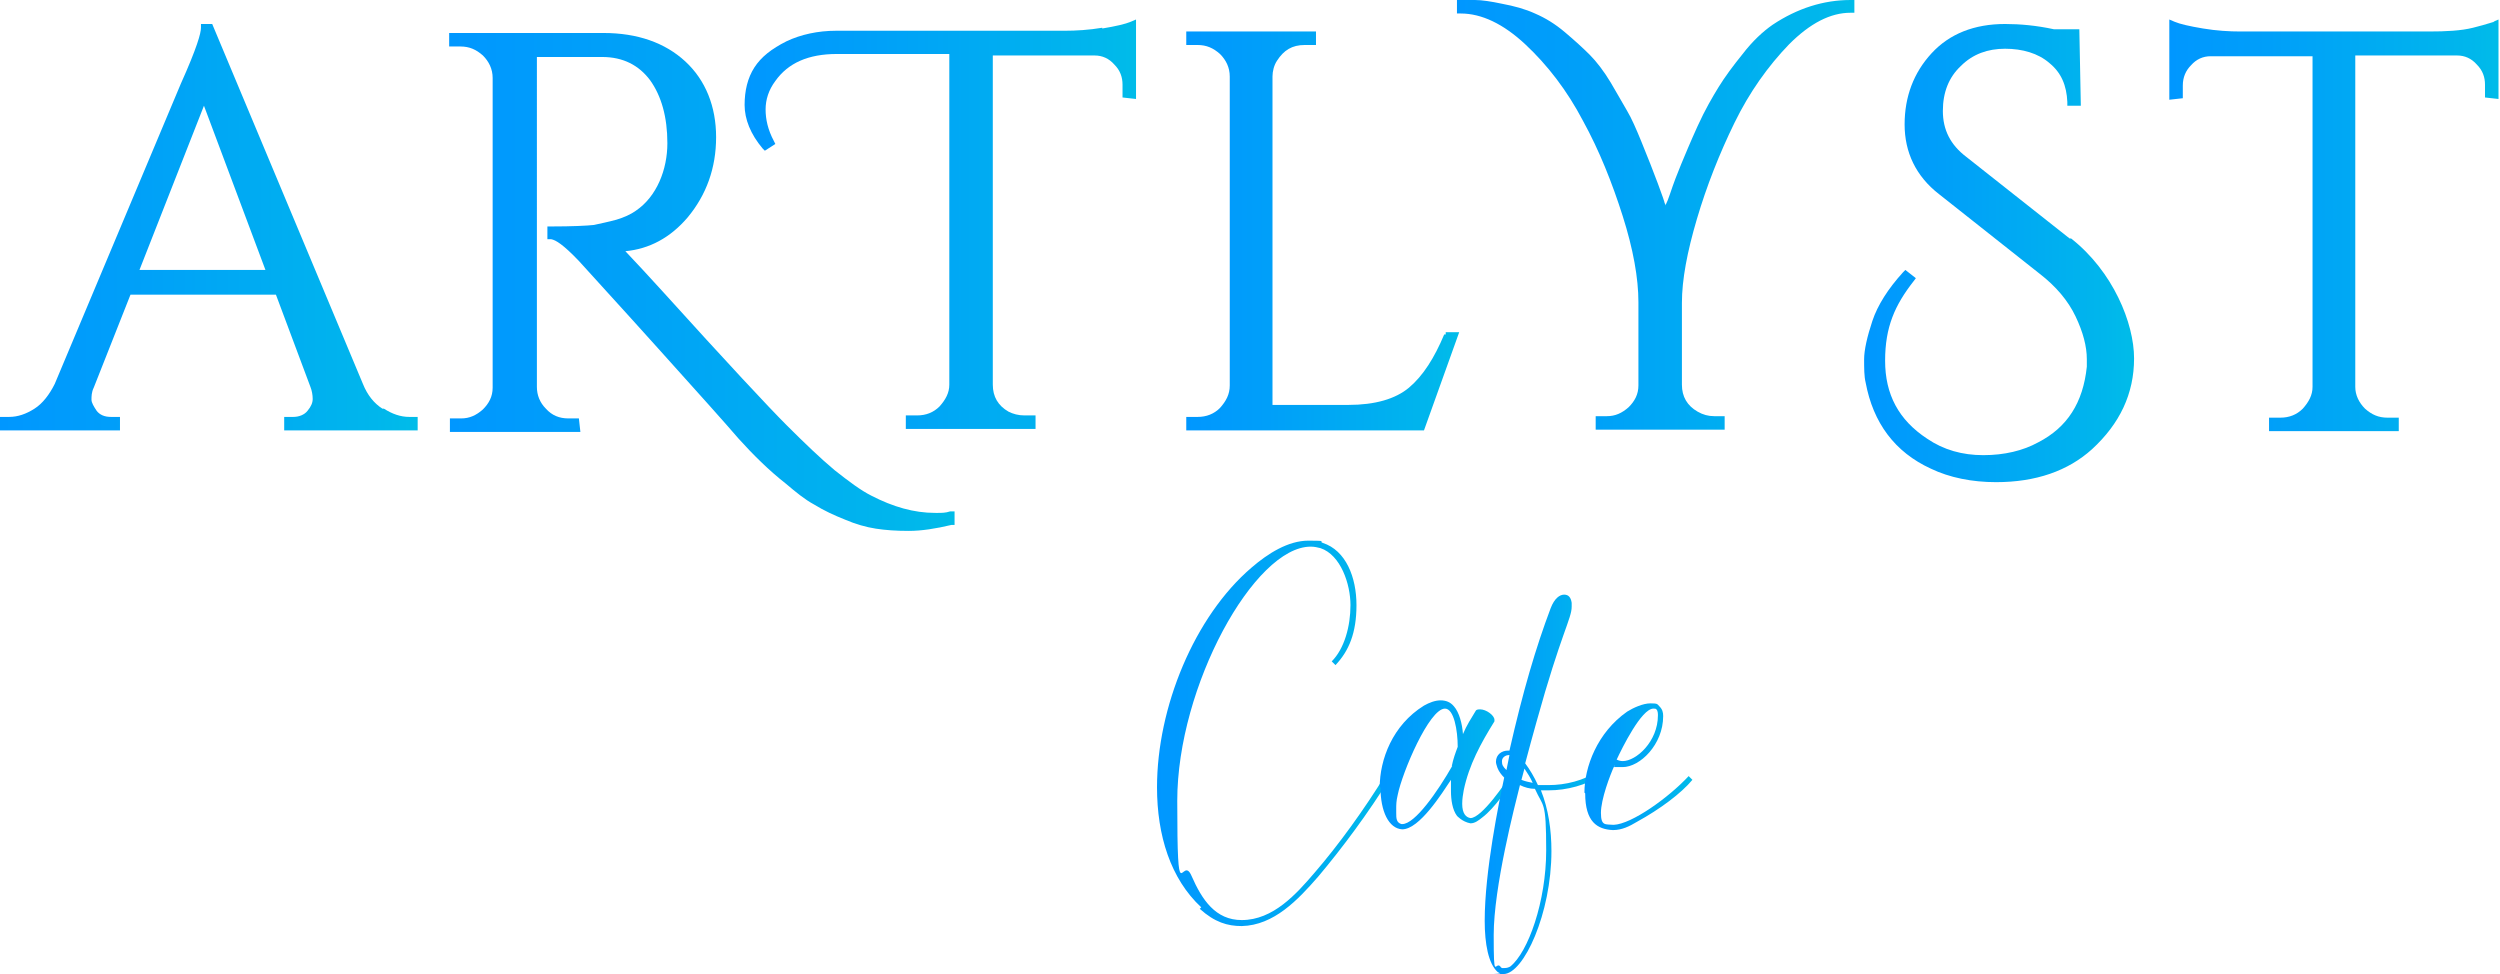 <?xml version="1.0" encoding="UTF-8"?>
<svg id="a" xmlns="http://www.w3.org/2000/svg" width="333.4" height="129.9" xmlns:xlink="http://www.w3.org/1999/xlink" version="1.1" viewBox="0 0 333.4 129.9">
  <!-- Generator: Adobe Illustrator 29.1.0, SVG Export Plug-In . SVG Version: 2.1.0 Build 142)  -->
  <defs>
    <style>
      .st0 {
        fill: url(#linear-gradient2);
      }

      .st1 {
        fill: url(#linear-gradient1);
      }

      .st2 {
        fill: url(#linear-gradient9);
      }

      .st3 {
        fill: url(#linear-gradient3);
      }

      .st4 {
        fill: url(#linear-gradient6);
      }

      .st5 {
        fill: url(#linear-gradient8);
      }

      .st6 {
        fill: url(#linear-gradient7);
      }

      .st7 {
        fill: url(#linear-gradient5);
      }

      .st8 {
        fill: url(#linear-gradient4);
      }

      .st9 {
        fill: url(#linear-gradient10);
      }

      .st10 {
        fill: url(#linear-gradient);
      }
    </style>
    <linearGradient id="linear-gradient" x1="0" y1="30.3" x2="55.5" y2="30.3" gradientUnits="userSpaceOnUse">
      <stop offset="0" stop-color="#0097ff"/>
      <stop offset=".3" stop-color="#009ff9"/>
      <stop offset=".9" stop-color="#00b6ec"/>
      <stop offset="1" stop-color="#00bce9"/>
    </linearGradient>
    <linearGradient id="linear-gradient1" x1="59.9" y1="37.5" x2="127" y2="37.5" xlink:href="#linear-gradient"/>
    <linearGradient id="linear-gradient2" x1="99.2" y1="30" x2="151.5" y2="30" xlink:href="#linear-gradient"/>
    <linearGradient id="linear-gradient3" x1="158.1" y1="30.8" x2="194.5" y2="30.8" xlink:href="#linear-gradient"/>
    <linearGradient id="linear-gradient4" x1="194.4" y1="28.7" x2="247.4" y2="28.7" xlink:href="#linear-gradient"/>
    <linearGradient id="linear-gradient5" x1="248.3" y1="33.8" x2="284.3" y2="33.8" xlink:href="#linear-gradient"/>
    <linearGradient id="linear-gradient6" x1="289.3" y1="29.9" x2="333.4" y2="29.9" xlink:href="#linear-gradient"/>
    <linearGradient id="linear-gradient7" x1="154.3" y1="97.7" x2="185.6" y2="97.7" xlink:href="#linear-gradient"/>
    <linearGradient id="linear-gradient8" x1="184" y1="102.1" x2="202" y2="102.1" xlink:href="#linear-gradient"/>
    <linearGradient id="linear-gradient9" x1="198.1" y1="104.5" x2="213.7" y2="104.5" xlink:href="#linear-gradient"/>
    <linearGradient id="linear-gradient10" x1="211.3" y1="102.1" x2="225.6" y2="102.1" xlink:href="#linear-gradient"/>
  </defs>
  <g>
    <path class="st10" d="M51,54.5c-1.1-.7-2-1.8-2.6-3.3L28.3,3.2h-1.5v.5c0,.7-.5,2.6-2.7,7.5L7.3,51.2c-.7,1.4-1.6,2.6-2.7,3.3-1.1.7-2.2,1.1-3.4,1.1H0v1.8h16v-1.8h-1.2c-.9,0-1.5-.3-1.9-.8-.4-.6-.7-1.1-.7-1.5s0-1,.3-1.6l4.9-12.4h19.4l4.6,12.3c.2.5.3,1.1.3,1.6s-.2,1-.7,1.6c-.4.5-1.1.8-1.9.8h-1.2v1.8h17.8v-1.8h-1.1c-1.2,0-2.3-.4-3.4-1.1h0ZM35.4,36h-16.8l8.6-21.9,8.2,21.9Z"/>
    <path class="st1" d="M124.7,68.4c-2.8,0-5.6-.8-8.5-2.3-1.4-.7-3-1.9-4.9-3.4-1.8-1.5-4-3.6-6.4-6-2.4-2.4-8-8.4-16.5-17.8-1.8-2-3.5-3.8-5-5.4,3.2-.3,6-1.8,8.3-4.5,2.5-3,3.8-6.6,3.8-10.7s-1.4-7.6-4.1-10.1c-2.7-2.5-6.4-3.8-10.9-3.8h-20.6v1.8h1.5c1.2,0,2.1.4,3,1.2.8.8,1.3,1.8,1.3,3v41.3c0,1.2-.5,2.1-1.3,2.9-.9.8-1.8,1.2-2.9,1.2h-1.5v1.8h17.4l-.2-1.8h-1.4c-1.2,0-2.2-.4-3-1.3-.8-.8-1.2-1.8-1.2-2.9V7.6h8.7c2.8,0,4.9,1.1,6.4,3.1,1.5,2.1,2.3,4.9,2.3,8.4s-1.4,7.1-4.2,9c-.7.5-1.6.9-2.6,1.2-1.1.3-2.1.5-3,.7-.9.1-2.9.2-5.7.2h-.5v1.7h.5c.6.1,1.6.7,3.7,2.9,1.7,1.9,5.3,5.8,10.6,11.7,5.4,6,8.9,9.9,10.7,12,1.9,2.1,4,4.2,6.3,6,1.3,1.1,2.5,2.1,3.8,2.8,1.3.8,2.6,1.4,4.1,2,1.4.6,2.8,1,4.1,1.2,1.3.2,2.7.3,4.4.3s3.6-.3,5.7-.8h.4v-1.8h-.6c-.6.2-1.1.2-1.7.2h0Z"/>
    <path class="st0" d="M147,3.7c-1.8.3-3.5.4-5,.4h-30.5c-2.4,0-4.7.5-6.6,1.4-2,1-3.4,2.1-4.3,3.5-.9,1.4-1.3,3.1-1.3,5s.8,3.9,2.4,5.8l.3.3,1.4-.9-.2-.4c-.8-1.5-1.1-2.9-1.1-4.2s.4-2.6,1.3-3.8c1.7-2.4,4.4-3.6,8.2-3.6h15v44.1c0,1.1-.5,2-1.3,2.9-.8.8-1.8,1.2-3,1.2h-1.5v1.8h17.3v-1.8h-1.5c-.8,0-1.5-.2-2.1-.5-1.4-.8-2.1-2-2.1-3.6V7.4h13.6c1,0,1.9.4,2.6,1.2.8.8,1.1,1.7,1.1,2.7v1.7l1.8.2V2.6l-.7.3c-.7.3-2,.6-3.8.9Z"/>
    <path class="st3" d="M192.6,44.6c-1.3,3.1-2.8,5.5-4.7,7.1-1.8,1.5-4.5,2.3-8.1,2.3h-10.1V10.2c0-.7.2-1.5.6-2.1.9-1.4,2-2.1,3.7-2.1h1.5v-1.8h-17.3v1.8h1.5c1.2,0,2.1.4,3,1.2.8.8,1.3,1.8,1.3,3v41.2c0,1.2-.5,2.1-1.3,3-.8.8-1.8,1.2-3,1.2h-1.5v1.8h31.7l4.7-13.1h-1.8v.3q-.1,0-.1,0Z"/>
    <path class="st8" d="M236.4,3.3c-1.3.9-2.7,2.2-4,3.9-1.3,1.6-2.4,3.1-3.2,4.4-.8,1.3-1.8,3-2.8,5.2-1,2.2-1.7,3.9-2.2,5.1-.5,1.2-1,2.5-1.5,4-.2.6-.4,1.1-.6,1.5,0-.1,0-.2-.1-.3,0-.1-.3-1-.9-2.6-.6-1.6-1.3-3.4-2.2-5.6-.7-1.7-1.3-3.1-1.9-4.1-.6-1-1.3-2.3-2.2-3.8-.9-1.5-1.9-2.8-2.8-3.7-.9-.9-2-1.9-3.3-3-1.3-1.1-2.6-1.9-4-2.5-1.3-.6-2.8-1-4.4-1.3C198.9.2,197.6,0,196.7,0h-2.4v1.8h.5c2.8,0,5.7,1.4,8.6,4.1,3,2.8,5.6,6.2,7.7,10.2,2.2,4,3.9,8.3,5.3,12.7,1.4,4.4,2.1,8.3,2.1,11.5v11.1c0,1.2-.5,2.1-1.3,2.9-.9.8-1.8,1.2-2.9,1.2h-1.5v1.8h17.2v-1.8h-1.4c-.8,0-1.5-.2-2.2-.6-1.4-.8-2.1-2-2.1-3.6v-10.9c0-3.1.7-6.8,2-11.2,1.3-4.4,3-8.7,5-12.8,2-4.1,4.5-7.6,7.3-10.5,2.8-2.8,5.5-4.2,8.2-4.2h.5V0h-.5C243.2,0,239.7,1.1,236.4,3.3h0Z"/>
    <path class="st7" d="M276,31.8l-13.8-10.9c-2.1-1.6-3.1-3.6-3.1-6.1s.8-4.5,2.4-6c1.6-1.6,3.6-2.3,5.9-2.3s4.4.6,5.9,1.9c1.6,1.3,2.3,3,2.4,5.2v.5h1.8l-.2-10.2h-3.4c-2.3-.5-4.5-.7-6.5-.7-4.1,0-7.4,1.3-9.8,3.9-2.4,2.6-3.6,5.8-3.6,9.5s1.5,6.9,4.6,9.3l13.4,10.6c2.2,1.7,3.8,3.6,4.8,5.7,1,2.1,1.5,4,1.5,5.7s0,.6,0,1c-.5,4.8-2.6,8.1-6.5,10.1-2,1.1-4.5,1.7-7.3,1.7s-5.3-.7-7.5-2.2c-3.8-2.5-5.6-5.9-5.6-10.4s1.3-7.4,3.8-10.6l.3-.4-1.4-1.1-.3.3c-2,2.2-3.4,4.4-4.1,6.5-.7,2.1-1.1,3.9-1.1,5.1s0,2.3.2,3.1c1,5.4,3.9,9.3,8.7,11.5,2.5,1.2,5.5,1.8,8.7,1.8,5.3,0,9.6-1.5,12.8-4.4,3.7-3.4,5.6-7.4,5.6-12.1s-2.8-11.6-8.4-16h0Z"/>
    <path class="st4" d="M332.7,2.9c-.2,0-.9.3-2.9.8-1.6.4-3.6.5-5.9.5h-25.1c-1.5,0-3.2-.1-5-.4-1.8-.3-3.1-.6-3.8-.9l-.7-.3v10.7l1.8-.2v-1.7c0-1.1.4-2,1.1-2.7.7-.8,1.6-1.2,2.6-1.2h13.6v44.1c0,1.1-.5,2-1.3,2.9-.8.8-1.8,1.2-3,1.2h-1.5v1.8h17.3v-1.8h-1.5c-1.2,0-2.1-.4-3-1.2-.8-.8-1.3-1.8-1.3-2.9V7.4h13.6c1,0,1.9.4,2.6,1.2.8.8,1.1,1.7,1.1,2.7v1.7l1.8.2V2.6l-.7.3h0Z"/>
  </g>
  <g>
    <path class="st6" d="M160.2,121c-4.1-3.8-5.9-9.6-5.9-16,0-10.7,5-22.8,12.6-29.3,2.2-1.9,4.9-3.6,7.6-3.6s1.3.1,1.9.3c3.1,1,4.5,4.6,4.5,8.3s-1,6.1-2.8,8l-.5-.5c1.7-1.7,2.5-4.7,2.5-7.5s-1.3-6.7-4-7.6c-.4-.1-.8-.2-1.3-.2-7.5,0-17.8,18.6-17.8,33.9s.6,7,1.9,10c1.4,3.2,3.2,5.9,6.7,5.9,4.2,0,7.3-3.5,9.7-6.3,3.2-3.7,6.6-8.4,9.5-13.1l.6.4c-2.9,4.7-6.4,9.4-9.6,13.2-2.7,3.1-5.9,6.5-10.2,6.6-1.9,0-3.6-.5-5.6-2.3h0Z"/>
    <path class="st5" d="M184,105c0-3.7,1.7-8.3,5.9-10.9.7-.4,1.5-.7,2.2-.7s1.3.2,1.8.8c.7.8,1.1,2.3,1.2,3.7.5-1.2,1.1-2.1,1.7-3.1.1-.2.4-.2.6-.2.8,0,1.9.8,1.9,1.4s0,.2,0,.2c-1.8,2.9-3.4,5.8-4.1,9.2-.1.6-.2,1.1-.2,1.8,0,1.3.5,1.8,1.1,1.9,1.5,0,4.7-4.7,5.5-6l.6.4c-1,1.5-2.9,4.3-4.5,5.5-.5.4-1,.8-1.6.8-1.1-.2-1.8-1-1.8-1-.6-.8-.8-2.1-.8-3.3s0-1.1,0-1.5c-1.2,1.8-4.2,6.6-6.5,6.6-1.8-.1-2.9-2.4-2.9-5.6h0ZM193.6,102.2c.2-1,.5-1.8.8-2.6,0-2.2-.5-5.1-1.7-5.1-2.1,0-5.7,8.5-6.3,11.5-.2.8-.2,1.4-.2,1.8v.6c0,.7,0,1.3.7,1.5h.1c1.7,0,4.7-4.3,6.7-7.8h0Z"/>
    <path class="st2" d="M200.1,129.8c-.1,0-.4-.2-.4-.2-1.2-1.1-1.7-3.7-1.7-6.8,0-6.6,1.9-15.8,2.6-19.1-.4-.4-.7-.8-.9-1.3-.1-.3-.2-.6-.2-.8,0-1,.8-1.5,1.6-1.5h.2c1.8-7.9,3.5-13.7,5.5-19,.5-1.3,1.2-1.8,1.8-1.8s.9.4,1,1.1v.5c0,1.6-1.4,3.5-4.7,15.4-.5,1.8-1,3.6-1.5,5.5.6.8,1.2,1.8,1.7,2.9.5,0,1,0,1.4,0,2.3,0,4.7-.6,6.7-1.9l.4.6c-2.1,1.3-4.6,2-7.1,2h-1c1,2.5,1.4,5.3,1.4,8.1,0,8.3-3.7,16.4-6.4,16.4s-.4,0-.5-.1ZM201.4,128.9c2.4-1.9,4.8-8.7,4.8-15.5s-.4-5.7-1.5-8.2c-.7,0-1.4-.2-2-.5-.7,2.8-3.5,13.6-3.5,20s.2,3.4.9,4.2c0,.1.1.1.2.2h.3c.4,0,.6-.1.8-.2h0ZM201.3,100.7h-.1c-.4,0-.9.3-.9.8s.1.7.6,1.2l.4-2h0ZM203.3,102.5l-.4,1.5c.5.2,1,.3,1.5.4-.3-.7-.7-1.3-1.1-1.9h0Z"/>
    <path class="st9" d="M211.3,105.7c0-3.4,1.7-8,5.7-10.8.8-.5,2.1-1.1,3.1-1.1s.9.1,1.2.4c.4.4.5.8.5,1.3,0,3.8-3.1,6.8-5.4,6.8s-.8,0-1.1-.2c-.6,1.3-1.8,4.5-1.8,6.3s.6,1.5,1.7,1.6c2.4-.1,7.3-3.6,10-6.5l.5.5c-1.5,1.8-4.3,3.9-7.4,5.6-1,.6-2,1.1-3.2,1.1-2.1-.1-3.7-1.1-3.7-4.9h0ZM221.1,95.4c0-.2,0-.6-.2-.8-.1-.1-.2-.1-.4-.1-1.6,0-4.2,5.3-4.9,6.8.2.1.5.2.8.2,1.8,0,4.7-2.6,4.7-6.1h0Z"/>
  </g>
</svg>
